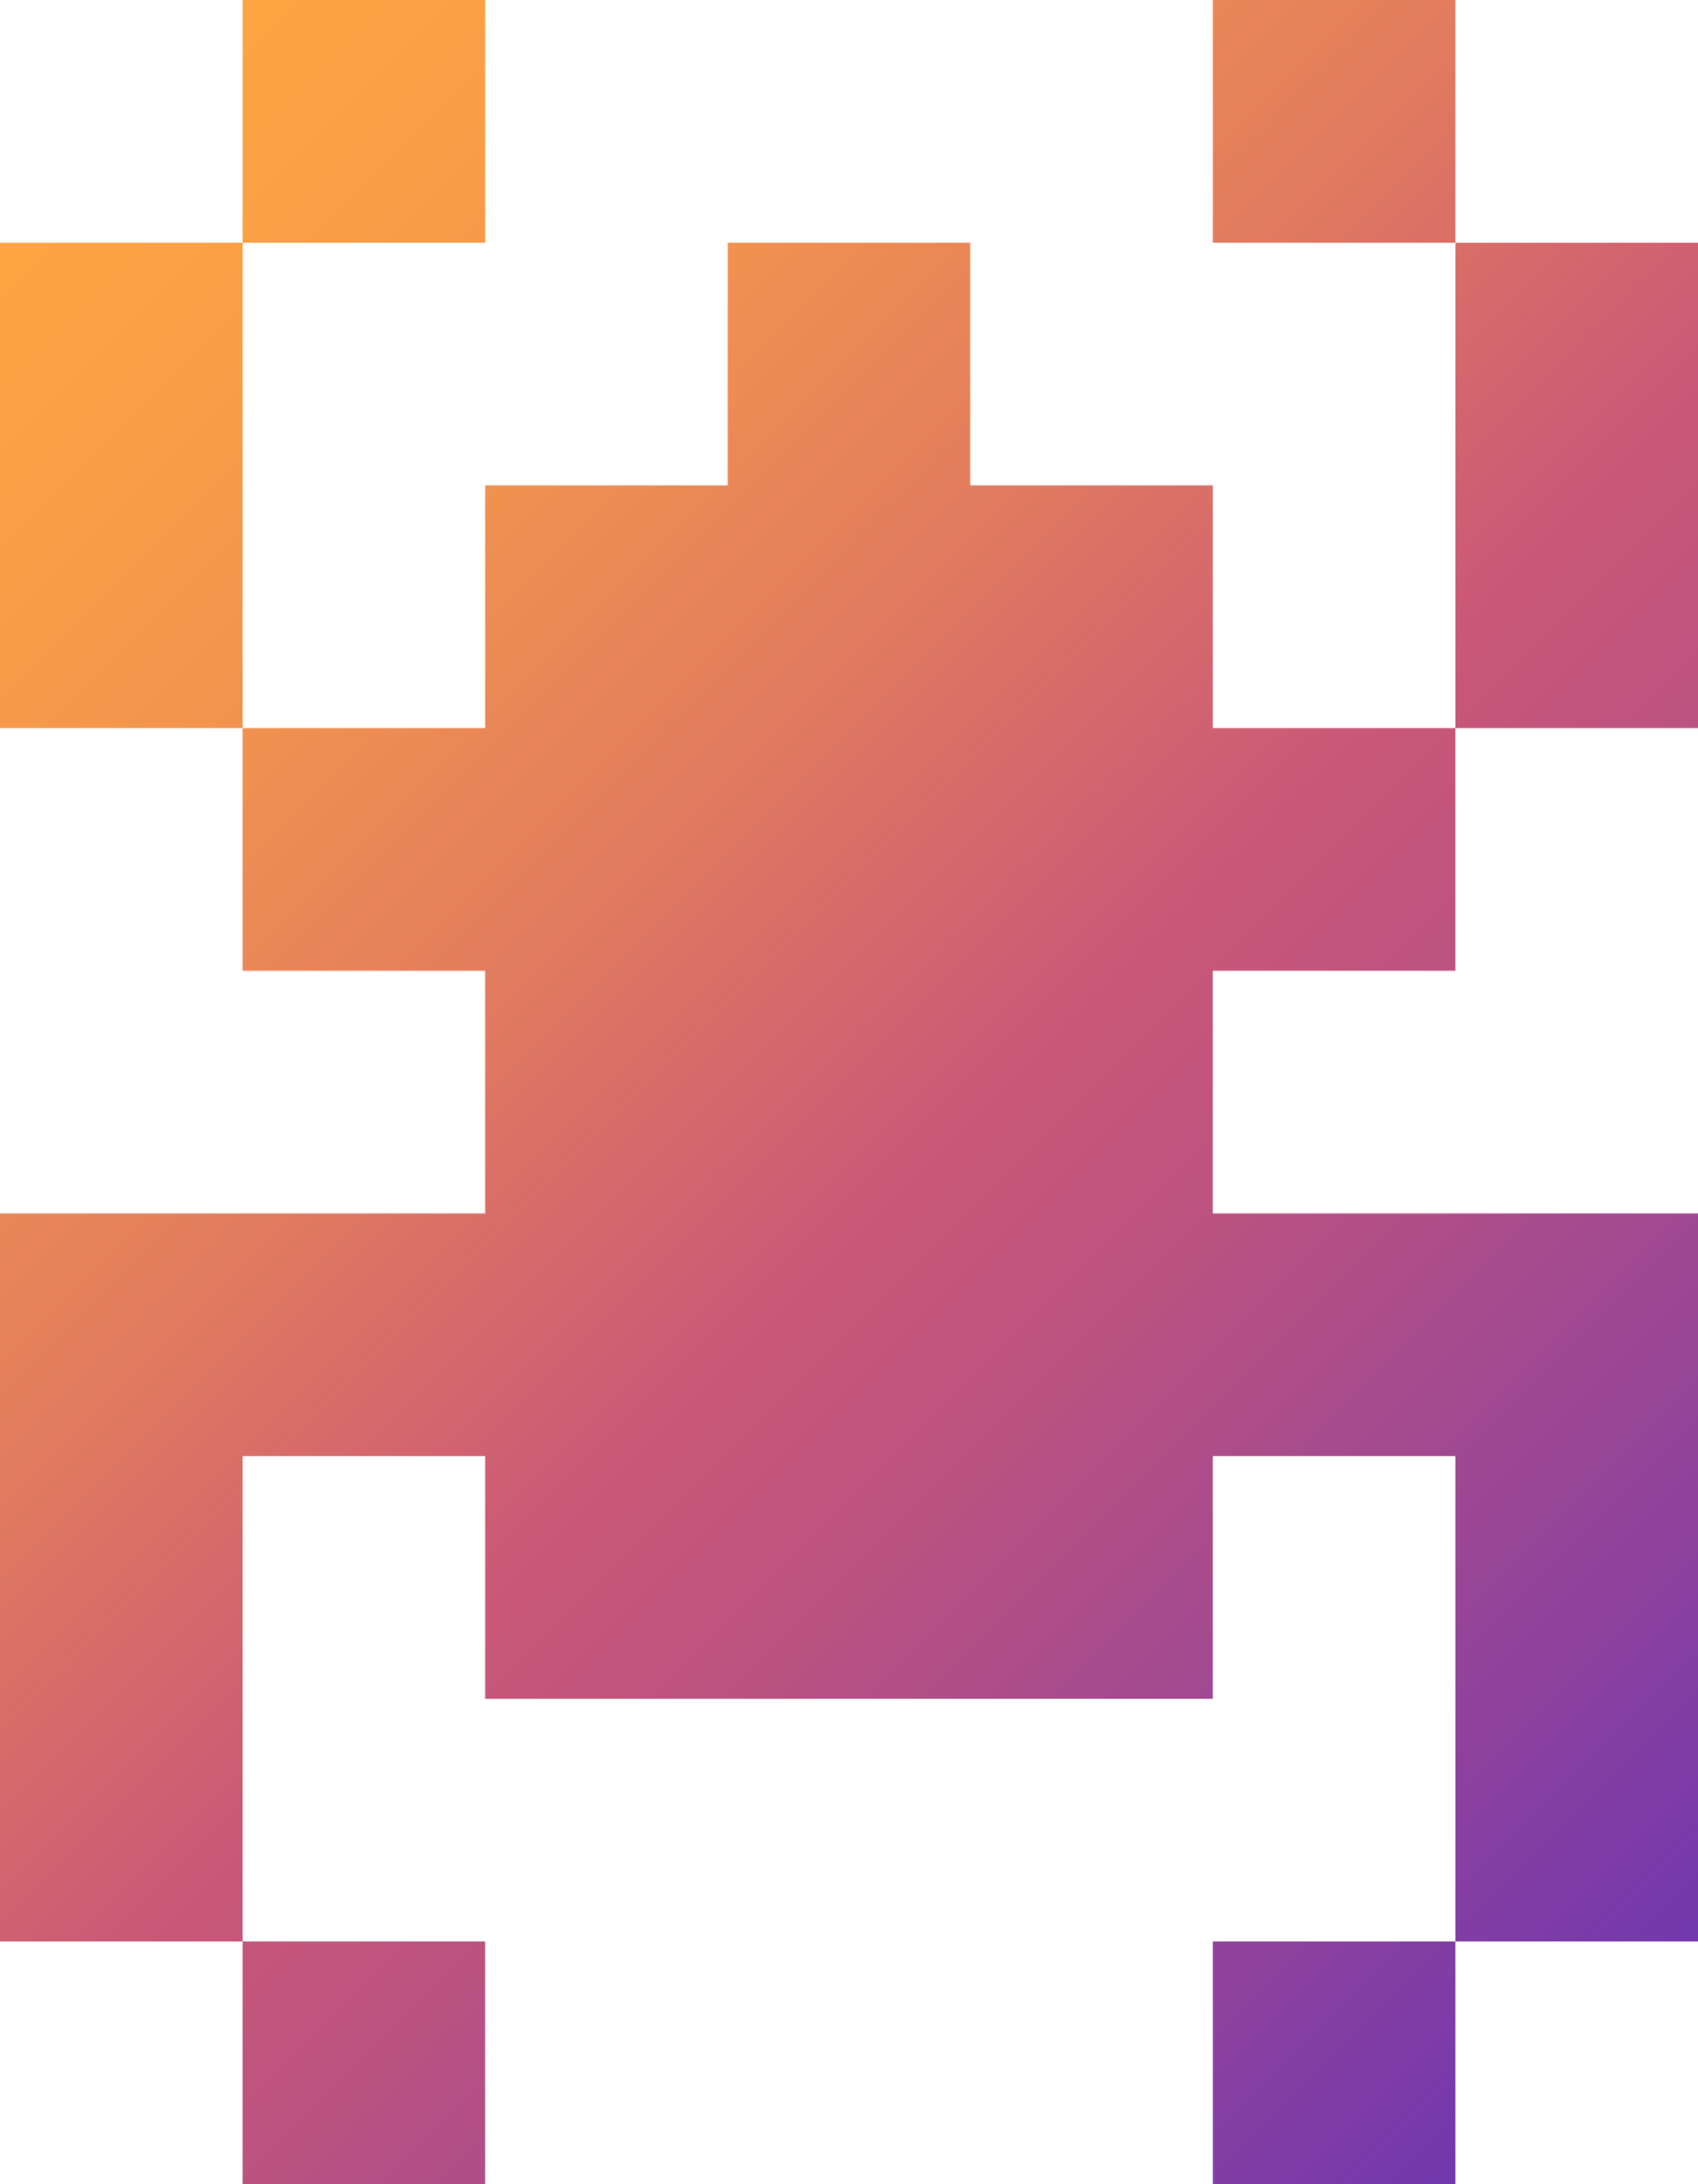 <?xml version="1.0" encoding="utf-8"?>
<!-- Generator: Adobe Illustrator 24.0.1, SVG Export Plug-In . SVG Version: 6.00 Build 0)  -->
<svg version="1.1" id="Layer_1" xmlns="http://www.w3.org/2000/svg" xmlns:xlink="http://www.w3.org/1999/xlink" x="0px" y="0px"
	 viewBox="0 0 154 198" style="enable-background:new 0 0 154 198;" xml:space="preserve">
<style type="text/css">
	.st0{fill:url(#SVGID_1_);}
	.st1{fill:url(#SVGID_2_);}
	.st2{fill:url(#SVGID_3_);}
	.st3{fill:url(#SVGID_4_);}
	.st4{fill:url(#SVGID_5_);}
	.st5{fill:url(#SVGID_6_);}
	.st6{fill:url(#SVGID_7_);}
</style>
<g>
	<g>
		<linearGradient id="SVGID_1_" gradientUnits="userSpaceOnUse" x1="11" y1="-11" x2="187" y2="165">
			<stop  offset="0" style="stop-color:#FFA741"/>
			<stop  offset="0.11" style="stop-color:#FCA244"/>
			<stop  offset="0.239" style="stop-color:#F2944E"/>
			<stop  offset="0.378" style="stop-color:#E27C5E"/>
			<stop  offset="0.523" style="stop-color:#CC5B75"/>
			<stop  offset="0.535" style="stop-color:#CA5877"/>
			<stop  offset="0.632" style="stop-color:#BA5281"/>
			<stop  offset="0.822" style="stop-color:#8F429C"/>
			<stop  offset="1" style="stop-color:#6232B8"/>
		</linearGradient>
		<rect x="22" class="st0" width="22" height="22"/>
		<linearGradient id="SVGID_2_" gradientUnits="userSpaceOnUse" x1="-16.5" y1="16.5" x2="159.5" y2="192.5">
			<stop  offset="0" style="stop-color:#FFA741"/>
			<stop  offset="0.11" style="stop-color:#FCA244"/>
			<stop  offset="0.239" style="stop-color:#F2944E"/>
			<stop  offset="0.378" style="stop-color:#E27C5E"/>
			<stop  offset="0.523" style="stop-color:#CC5B75"/>
			<stop  offset="0.535" style="stop-color:#CA5877"/>
			<stop  offset="0.632" style="stop-color:#BA5281"/>
			<stop  offset="0.822" style="stop-color:#8F429C"/>
			<stop  offset="1" style="stop-color:#6232B8"/>
		</linearGradient>
		<polygon class="st1" points="22,44 22,22 0,22 0,44 0,66 22,66 		"/>
		<linearGradient id="SVGID_3_" gradientUnits="userSpaceOnUse" x1="-77" y1="77" x2="99" y2="253">
			<stop  offset="0" style="stop-color:#FFA741"/>
			<stop  offset="0.11" style="stop-color:#FCA244"/>
			<stop  offset="0.239" style="stop-color:#F2944E"/>
			<stop  offset="0.378" style="stop-color:#E27C5E"/>
			<stop  offset="0.523" style="stop-color:#CC5B75"/>
			<stop  offset="0.535" style="stop-color:#CA5877"/>
			<stop  offset="0.632" style="stop-color:#BA5281"/>
			<stop  offset="0.822" style="stop-color:#8F429C"/>
			<stop  offset="1" style="stop-color:#6232B8"/>
		</linearGradient>
		<rect x="22" y="176" class="st2" width="22" height="22"/>
		<linearGradient id="SVGID_4_" gradientUnits="userSpaceOnUse" x1="55" y1="-55" x2="231" y2="121">
			<stop  offset="0" style="stop-color:#FFA741"/>
			<stop  offset="0.11" style="stop-color:#FCA244"/>
			<stop  offset="0.239" style="stop-color:#F2944E"/>
			<stop  offset="0.378" style="stop-color:#E27C5E"/>
			<stop  offset="0.523" style="stop-color:#CC5B75"/>
			<stop  offset="0.535" style="stop-color:#CA5877"/>
			<stop  offset="0.632" style="stop-color:#BA5281"/>
			<stop  offset="0.822" style="stop-color:#8F429C"/>
			<stop  offset="1" style="stop-color:#6232B8"/>
		</linearGradient>
		<rect x="110" class="st3" width="22" height="22"/>
		<linearGradient id="SVGID_5_" gradientUnits="userSpaceOnUse" x1="49.5" y1="-49.5" x2="225.5" y2="126.5">
			<stop  offset="0" style="stop-color:#FFA741"/>
			<stop  offset="0.11" style="stop-color:#FCA244"/>
			<stop  offset="0.239" style="stop-color:#F2944E"/>
			<stop  offset="0.378" style="stop-color:#E27C5E"/>
			<stop  offset="0.523" style="stop-color:#CC5B75"/>
			<stop  offset="0.535" style="stop-color:#CA5877"/>
			<stop  offset="0.632" style="stop-color:#BA5281"/>
			<stop  offset="0.822" style="stop-color:#8F429C"/>
			<stop  offset="1" style="stop-color:#6232B8"/>
		</linearGradient>
		<polygon class="st4" points="132,44 132,66 154,66 154,44 154,22 132,22 		"/>
		<linearGradient id="SVGID_6_" gradientUnits="userSpaceOnUse" x1="-27.5" y1="27.5" x2="148.5" y2="203.5">
			<stop  offset="0" style="stop-color:#FFA741"/>
			<stop  offset="0.11" style="stop-color:#FCA244"/>
			<stop  offset="0.239" style="stop-color:#F2944E"/>
			<stop  offset="0.378" style="stop-color:#E27C5E"/>
			<stop  offset="0.523" style="stop-color:#CC5B75"/>
			<stop  offset="0.535" style="stop-color:#CA5877"/>
			<stop  offset="0.632" style="stop-color:#BA5281"/>
			<stop  offset="0.822" style="stop-color:#8F429C"/>
			<stop  offset="1" style="stop-color:#6232B8"/>
		</linearGradient>
		<polygon class="st5" points="110,110 110,88 132,88 132,66 110,66 110,44 88,44 88,22 66,22 66,44 44,44 44,66 22,66 22,88 44,88 
			44,110 22,110 0,110 0,132 0,154 0,176 22,176 22,154 22,132 44,132 44,154 66,154 88,154 110,154 110,132 132,132 132,154 
			132,176 154,176 154,154 154,132 154,110 132,110 		"/>
		<linearGradient id="SVGID_7_" gradientUnits="userSpaceOnUse" x1="-33" y1="33" x2="143" y2="209">
			<stop  offset="0" style="stop-color:#FFA741"/>
			<stop  offset="0.11" style="stop-color:#FCA244"/>
			<stop  offset="0.239" style="stop-color:#F2944E"/>
			<stop  offset="0.378" style="stop-color:#E27C5E"/>
			<stop  offset="0.523" style="stop-color:#CC5B75"/>
			<stop  offset="0.535" style="stop-color:#CA5877"/>
			<stop  offset="0.632" style="stop-color:#BA5281"/>
			<stop  offset="0.822" style="stop-color:#8F429C"/>
			<stop  offset="1" style="stop-color:#6232B8"/>
		</linearGradient>
		<rect x="110" y="176" class="st6" width="22" height="22"/>
	</g>
</g>
</svg>
